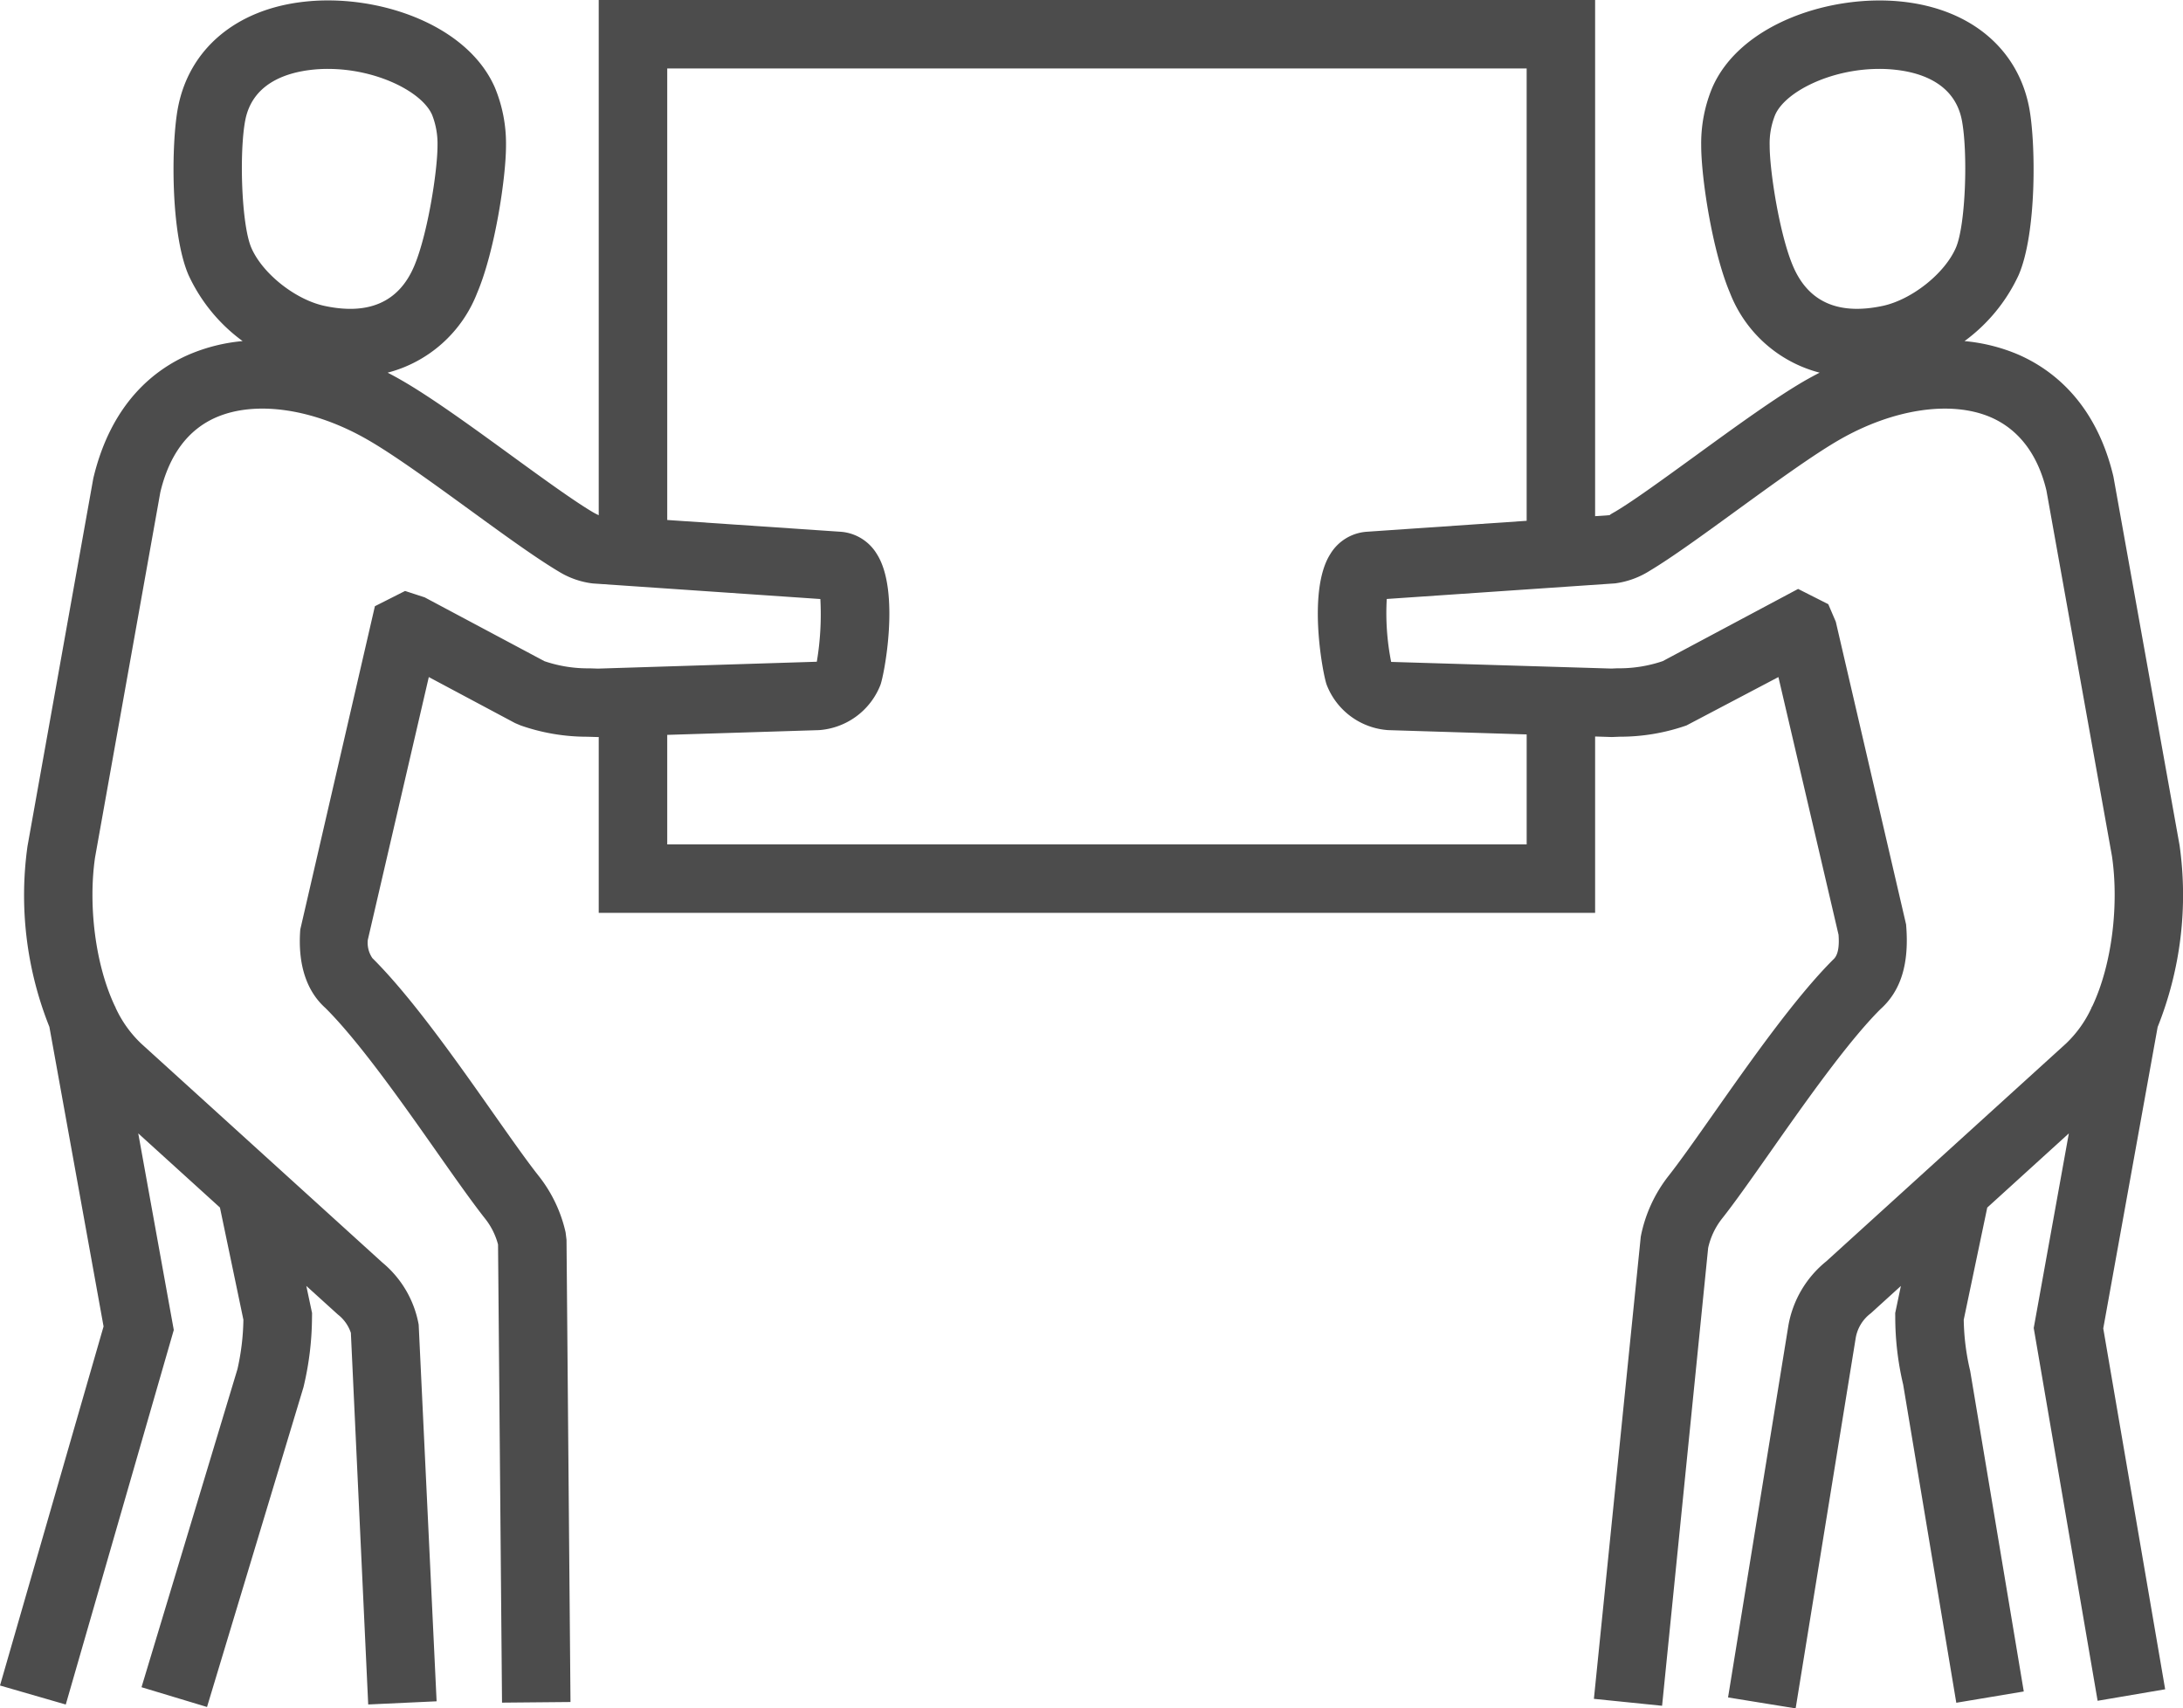 <svg xmlns="http://www.w3.org/2000/svg" xmlns:xlink="http://www.w3.org/1999/xlink" width="321.786" height="251.82" viewBox="0 0 321.786 251.82"><defs><clipPath id="a"><rect width="321.786" height="251.82" fill="#4c4c4c"/></clipPath></defs><g transform="translate(0 0)"><g transform="translate(0 0)" clip-path="url(#a)"><path d="M264.688,251.82l-9.964-1.614,8.887-54.78a15.629,15.629,0,0,1,5.587-9.5l35.328-32.091a17.213,17.213,0,0,0,3.791-5.318l.024-.142.047.008c3.015-6.347,3.949-15.25,2.928-22.183l-9.663-53.909c-1.258-5.263-4.044-8.982-8.207-10.787-5.84-2.517-14.348-1.242-22.262,3.292-3.917,2.248-9.671,6.434-15.242,10.478-4.907,3.569-9.536,6.933-12.757,8.856a12.67,12.67,0,0,1-5.112,1.86l-33.658,2.3a36.825,36.825,0,0,0,.649,9.275l32.486.981.855-.04a19.945,19.945,0,0,0,6.687-1.053l19.959-10.644,4.448,2.248,1.108,2.588,10.359,44.611c.507,5.872-.8,9.821-3.767,12.488-4.8,4.772-11.222,13.9-16.374,21.241-2.722,3.87-5.152,7.328-7,9.655a10.746,10.746,0,0,0-2.034,4.305l-6.79,67.49-10.051-1.021,6.909-68.131a20.984,20.984,0,0,1,4.06-8.911c1.741-2.208,4.052-5.5,6.648-9.188,5.389-7.661,12.084-17.2,17.7-22.784.562-.506.9-1.583.744-3.617L262.147,99.8l-13.549,7.13a29.673,29.673,0,0,1-9.837,1.662l-1.171.047-2.461-.079v26H88.256V108.634l-.15.008-1.527-.047a29.632,29.632,0,0,1-9.829-1.662l-.823-.348L63.208,99.8l-8.99,38.738a4,4,0,0,0,.673,2.691c5.8,5.761,12.5,15.3,17.885,22.958,2.6,3.688,4.907,6.98,6.671,9.2a20.725,20.725,0,0,1,3.925,8.262l.135,1.1.586,68.131L74,250.973l-.586-67.529a10.375,10.375,0,0,0-1.876-3.775c-1.86-2.35-4.3-5.809-7.02-9.679-5.152-7.336-11.578-16.469-16.556-21.415-2.786-2.493-4.091-6.442-3.7-11.562l11-47.657,4.448-2.248,2.889.942,17.656,9.41a19.857,19.857,0,0,0,6.671,1.053l1.219.04,32.257-1.013a42.083,42.083,0,0,0,.522-9.243L87.377,86a12.349,12.349,0,0,1-5.033-1.765c-3.4-2.026-8.017-5.381-12.915-8.943-5.579-4.052-11.341-8.246-15.258-10.486-7.914-4.558-16.437-5.817-22.278-3.3-4.163,1.8-6.948,5.524-8.262,11.064l-9.615,53.791c-1.005,6.814-.063,15.685,2.952,22.016H17l.024.127a17.141,17.141,0,0,0,3.8,5.334l35.549,32.273a15.42,15.42,0,0,1,5.342,9.141l2.643,55.524-10.082.467-2.556-54.78a5.73,5.73,0,0,0-1.923-2.707l-4.645-4.21.847,4-.008.554a44.844,44.844,0,0,1-1.258,10.383L30.516,251.614,20.861,248.7,35,201.82a35.012,35.012,0,0,0,.878-7.289l-3.458-16.54L20.378,167.062l5.239,28.981L9.695,251.25,0,248.448,15.266,195.52,7.281,151.361a52.207,52.207,0,0,1-3.229-26.622l9.7-54.226C16.421,59.275,22.911,54.4,27.889,52.247a26.04,26.04,0,0,1,7.874-1.971,25.058,25.058,0,0,1-7.969-9.726C25.1,34.338,25.245,21.059,26.227,15.9,27.865,7.233,34.8,1.385,44.761.261,55.421-.973,68.827,3.466,72.95,12.908a21.533,21.533,0,0,1,1.638,8.539c0,4.78-1.654,15.614-4.242,21.708A19.386,19.386,0,0,1,57.138,54.93c.689.356,1.377.728,2.058,1.124,4.376,2.509,10.375,6.861,16.168,11.079,4.7,3.419,9.148,6.648,11.966,8.325a10.007,10.007,0,0,0,.926.483V0H235.129V76.084l2.16-.15c-.071-.024.5-.348.8-.514,2.754-1.638,7.2-4.883,11.926-8.31,5.777-4.2,11.76-8.547,16.144-11.064.689-.388,1.369-.76,2.066-1.116A19.41,19.41,0,0,1,255,43.154c-2.58-6.078-4.234-16.92-4.234-21.708a21.341,21.341,0,0,1,1.638-8.539c4.123-9.449,17.6-13.849,28.173-12.646,9.971,1.124,16.9,6.972,18.542,15.646.973,5.16,1.124,18.439-1.559,24.636a25.186,25.186,0,0,1-7.977,9.734,26.336,26.336,0,0,1,7.866,1.963c4.986,2.16,11.475,7.028,14.079,18l9.75,54.345a52.4,52.4,0,0,1-3.229,26.8l-8.017,44.429,9.125,53.189L309.2,250.7l-9.418-54.946,5.176-28.688L292.932,178l-3.466,16.532a34.663,34.663,0,0,0,.95,7.542l7.9,47.254-9.948,1.662-7.827-46.882a43.389,43.389,0,0,1-1.171-10l-.008-.554.839-4-4.432,4.028a5.755,5.755,0,0,0-2.224,3.617ZM98.354,124.469H225.039V108.254l-20.41-.633a10.479,10.479,0,0,1-9.061-6.663c-.53-1.353-2.944-13.81.514-19.27a6.825,6.825,0,0,1,5.381-3.308l23.575-1.614V10.09H98.354V76.646l25.53,1.733a6.8,6.8,0,0,1,5.381,3.308c3.466,5.461,1.053,17.917.507,19.294a10.527,10.527,0,0,1-9.046,6.64l-22.373.7ZM48.346,10.154a21.2,21.2,0,0,0-2.445.135c-3.886.443-8.745,2.1-9.758,7.487-.886,4.685-.562,15.369.91,18.756,1.638,3.783,6.458,7.613,10.739,8.547,6.553,1.417,11.016-.554,13.264-5.864,1.963-4.622,3.435-13.96,3.435-17.767a11.58,11.58,0,0,0-.8-4.527c-1.5-3.411-8.2-6.766-15.345-6.766m228.648,0c-7.13,0-13.841,3.363-15.329,6.782a11.217,11.217,0,0,0-.807,4.511c0,3.814,1.472,13.153,3.435,17.759,2.255,5.318,6.7,7.281,13.272,5.872,4.266-.934,9.093-4.764,10.739-8.555,1.464-3.371,1.781-14.055.894-18.748-1.013-5.389-5.856-7.051-9.742-7.487a21.376,21.376,0,0,0-2.461-.135" transform="translate(0 0.002)" fill="#4c4c4c"/></g></g></svg>